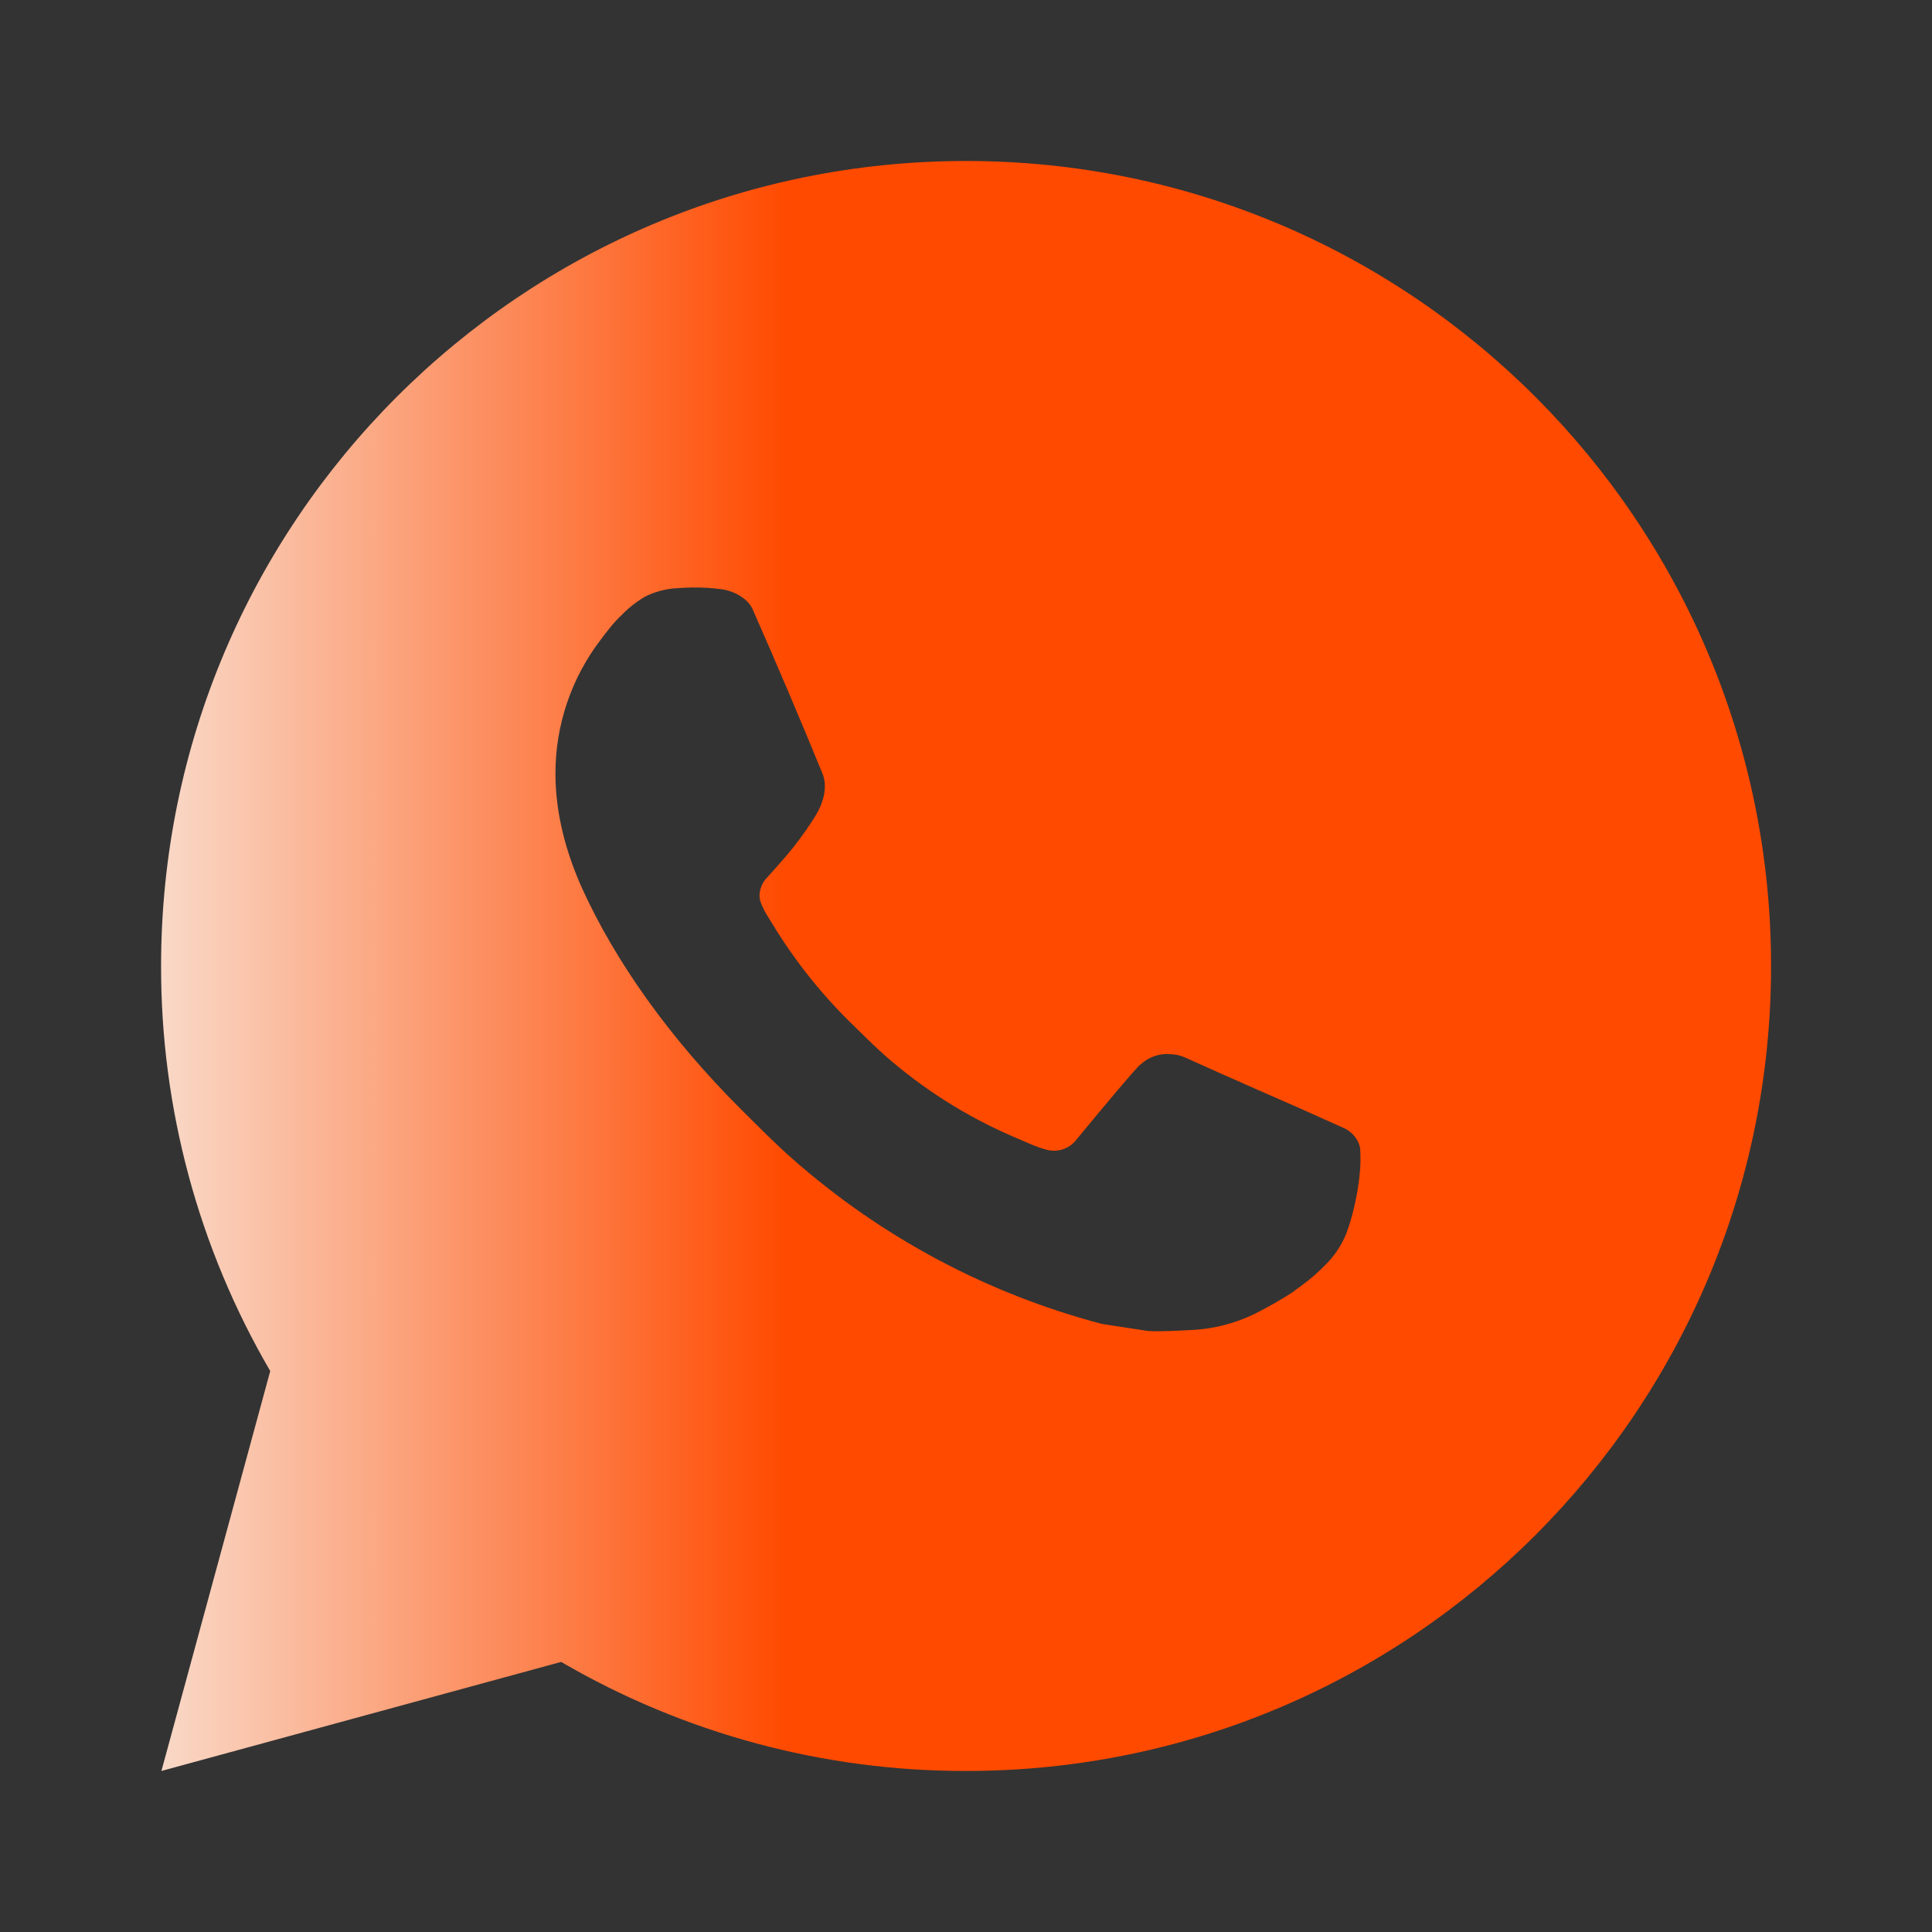 <svg width="40" height="40" viewBox="0 0 40 40" fill="none" xmlns="http://www.w3.org/2000/svg">
<rect x="0" y="0" width="40" height="40" fill="#333333" stroke="none"/>
<path d="M20.002 3.333C29.207 3.333 36.668 10.795 36.668 20C36.668 29.205 29.207 36.666 20.002 36.666C17.056 36.671 14.163 35.892 11.618 34.408L3.342 36.666L5.595 28.386C4.11 25.841 3.33 22.946 3.335 20C3.335 10.795 10.797 3.333 20.002 3.333ZM14.322 12.166L13.988 12.18C13.773 12.194 13.562 12.251 13.368 12.346C13.188 12.449 13.023 12.577 12.878 12.726C12.678 12.915 12.565 13.078 12.443 13.236C11.827 14.038 11.495 15.022 11.5 16.033C11.503 16.85 11.717 17.645 12.05 18.388C12.732 19.891 13.853 21.483 15.333 22.958C15.69 23.313 16.04 23.67 16.417 24.001C18.256 25.62 20.447 26.788 22.817 27.411L23.763 27.556C24.072 27.573 24.38 27.55 24.69 27.535C25.175 27.509 25.649 27.378 26.078 27.15C26.296 27.037 26.509 26.915 26.717 26.783C26.717 26.783 26.787 26.735 26.925 26.633C27.15 26.466 27.288 26.348 27.475 26.153C27.615 26.009 27.732 25.841 27.825 25.65C27.955 25.378 28.085 24.86 28.138 24.428C28.178 24.098 28.167 23.918 28.162 23.806C28.155 23.628 28.007 23.443 27.845 23.365L26.875 22.93C26.875 22.93 25.425 22.298 24.538 21.895C24.445 21.854 24.346 21.831 24.245 21.826C24.131 21.814 24.016 21.827 23.907 21.864C23.798 21.9 23.699 21.96 23.615 22.038C23.607 22.035 23.495 22.13 22.29 23.59C22.221 23.683 22.126 23.753 22.016 23.791C21.907 23.83 21.789 23.835 21.677 23.806C21.568 23.777 21.462 23.741 21.358 23.696C21.152 23.61 21.08 23.576 20.938 23.516C19.981 23.099 19.096 22.535 18.313 21.845C18.103 21.661 17.908 21.461 17.708 21.268C17.053 20.64 16.481 19.93 16.008 19.155L15.91 18.996C15.84 18.889 15.783 18.775 15.74 18.655C15.677 18.41 15.842 18.213 15.842 18.213C15.842 18.213 16.247 17.77 16.435 17.53C16.618 17.296 16.773 17.07 16.873 16.908C17.07 16.591 17.132 16.266 17.028 16.015C16.562 14.875 16.079 13.741 15.582 12.613C15.483 12.39 15.192 12.23 14.927 12.198C14.837 12.187 14.747 12.178 14.657 12.171C14.433 12.159 14.209 12.161 13.985 12.178L14.322 12.166Z" fill="url(#paint0_linear_5129_7049)"/>
<defs>
<linearGradient id="paint0_linear_5129_7049" x1="-0.358" y1="20.007" x2="36.668" y2="20.007" gradientUnits="userSpaceOnUse">
<stop stop-color="#F8F5EF"/>
<stop offset="0.03" stop-color="#F8F5EF"/>
<stop offset="0.45" stop-color="#FF4A00"/>
<stop offset="1" stop-color="#FF4A00"/>
</linearGradient>
</defs>
</svg>
